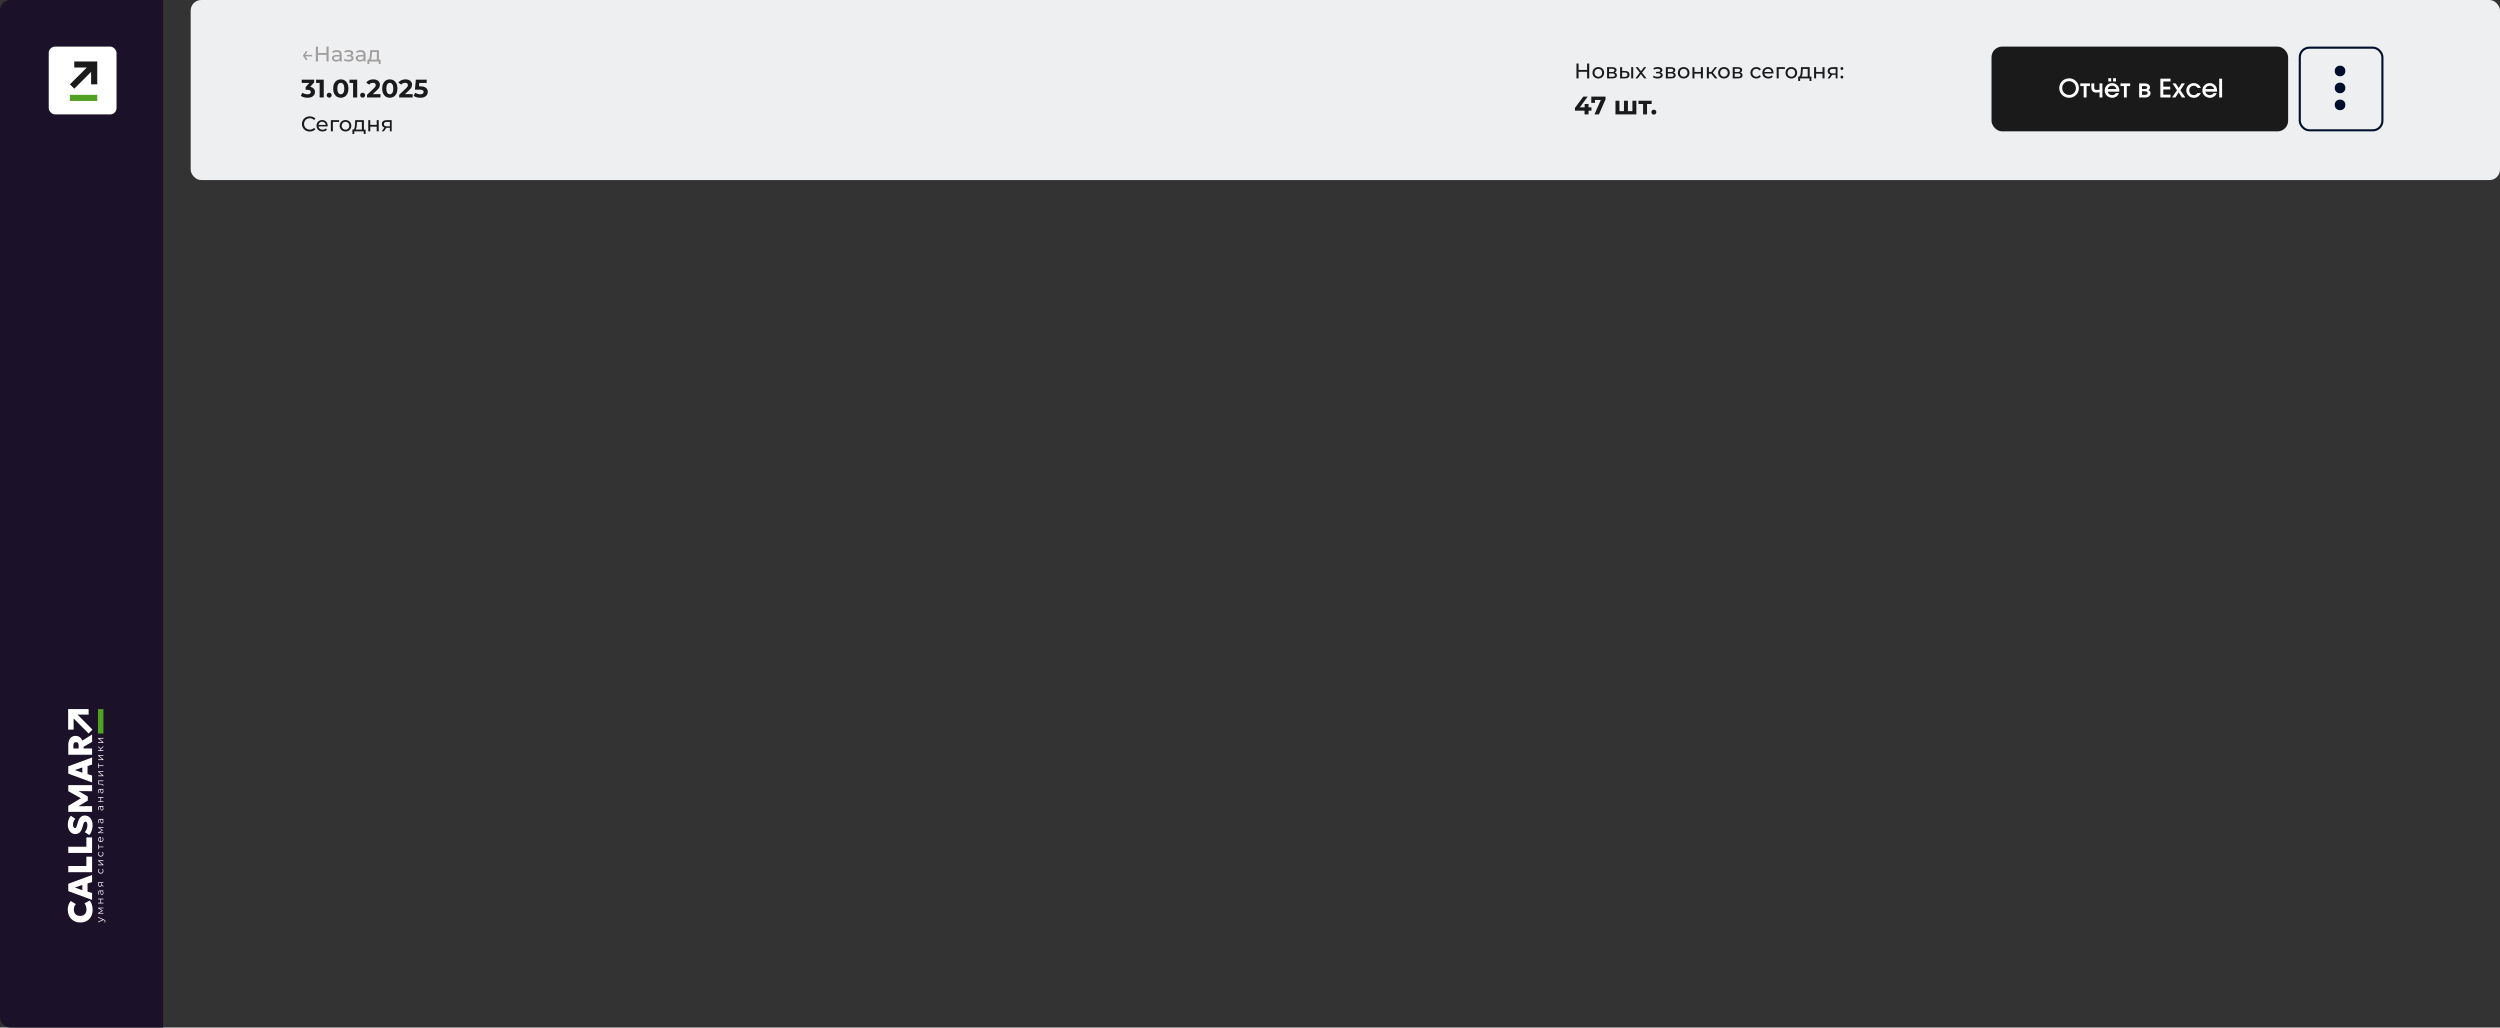 <?xml version="1.0" encoding="UTF-8"?> <svg xmlns="http://www.w3.org/2000/svg" width="1180" height="485" viewBox="0 0 1180 485" fill="none"><rect x="0" y="0" width="1180" height="485" fill="#333333" stroke="none"/><g clip-path="url(#clip0_7205_1970)"><rect x="90" width="1090" height="85" rx="5" fill="#EDEFF1"></rect><path d="M145.192 46.144C144.608 46.144 144.028 46.068 143.452 45.916C142.876 45.756 142.388 45.532 141.988 45.244L142.744 43.756C143.064 43.988 143.436 44.172 143.86 44.308C144.284 44.444 144.712 44.512 145.144 44.512C145.632 44.512 146.016 44.416 146.296 44.224C146.576 44.032 146.716 43.768 146.716 43.432C146.716 43.112 146.592 42.86 146.344 42.676C146.096 42.492 145.696 42.4 145.144 42.4H144.256V41.116L146.596 38.464L146.812 39.16H142.408V37.6H148.288V38.86L145.96 41.512L144.976 40.948H145.54C146.572 40.948 147.352 41.18 147.88 41.644C148.408 42.108 148.672 42.704 148.672 43.432C148.672 43.904 148.548 44.348 148.3 44.764C148.052 45.172 147.672 45.504 147.16 45.76C146.648 46.016 145.992 46.144 145.192 46.144ZM150.866 46V38.32L151.706 39.16H149.186V37.6H152.81V46H150.866ZM155.373 46.096C155.053 46.096 154.777 45.988 154.545 45.772C154.321 45.548 154.209 45.264 154.209 44.92C154.209 44.576 154.321 44.3 154.545 44.092C154.777 43.876 155.053 43.768 155.373 43.768C155.701 43.768 155.977 43.876 156.201 44.092C156.425 44.3 156.537 44.576 156.537 44.92C156.537 45.264 156.425 45.548 156.201 45.772C155.977 45.988 155.701 46.096 155.373 46.096ZM160.857 46.144C160.169 46.144 159.553 45.976 159.009 45.64C158.465 45.296 158.037 44.8 157.725 44.152C157.413 43.504 157.257 42.72 157.257 41.8C157.257 40.88 157.413 40.096 157.725 39.448C158.037 38.8 158.465 38.308 159.009 37.972C159.553 37.628 160.169 37.456 160.857 37.456C161.553 37.456 162.169 37.628 162.705 37.972C163.249 38.308 163.677 38.8 163.989 39.448C164.301 40.096 164.457 40.88 164.457 41.8C164.457 42.72 164.301 43.504 163.989 44.152C163.677 44.8 163.249 45.296 162.705 45.64C162.169 45.976 161.553 46.144 160.857 46.144ZM160.857 44.5C161.185 44.5 161.469 44.408 161.709 44.224C161.957 44.04 162.149 43.748 162.285 43.348C162.429 42.948 162.501 42.432 162.501 41.8C162.501 41.168 162.429 40.652 162.285 40.252C162.149 39.852 161.957 39.56 161.709 39.376C161.469 39.192 161.185 39.1 160.857 39.1C160.537 39.1 160.253 39.192 160.005 39.376C159.765 39.56 159.573 39.852 159.429 40.252C159.293 40.652 159.225 41.168 159.225 41.8C159.225 42.432 159.293 42.948 159.429 43.348C159.573 43.748 159.765 44.04 160.005 44.224C160.253 44.408 160.537 44.5 160.857 44.5ZM166.651 46V38.32L167.491 39.16H164.971V37.6H168.595V46H166.651ZM171.158 46.096C170.838 46.096 170.562 45.988 170.33 45.772C170.106 45.548 169.994 45.264 169.994 44.92C169.994 44.576 170.106 44.3 170.33 44.092C170.562 43.876 170.838 43.768 171.158 43.768C171.486 43.768 171.762 43.876 171.986 44.092C172.21 44.3 172.322 44.576 172.322 44.92C172.322 45.264 172.21 45.548 171.986 45.772C171.762 45.988 171.486 46.096 171.158 46.096ZM173.24 46V44.74L176.48 41.68C176.736 41.448 176.924 41.24 177.044 41.056C177.164 40.872 177.244 40.704 177.284 40.552C177.332 40.4 177.356 40.26 177.356 40.132C177.356 39.796 177.24 39.54 177.008 39.364C176.784 39.18 176.452 39.088 176.012 39.088C175.66 39.088 175.332 39.156 175.028 39.292C174.732 39.428 174.48 39.64 174.272 39.928L172.856 39.016C173.176 38.536 173.624 38.156 174.2 37.876C174.776 37.596 175.44 37.456 176.192 37.456C176.816 37.456 177.36 37.56 177.824 37.768C178.296 37.968 178.66 38.252 178.916 38.62C179.18 38.988 179.312 39.428 179.312 39.94C179.312 40.212 179.276 40.484 179.204 40.756C179.14 41.02 179.004 41.3 178.796 41.596C178.596 41.892 178.3 42.224 177.908 42.592L175.22 45.124L174.848 44.416H179.588V46H173.24ZM183.99 46.144C183.302 46.144 182.686 45.976 182.142 45.64C181.598 45.296 181.17 44.8 180.858 44.152C180.546 43.504 180.39 42.72 180.39 41.8C180.39 40.88 180.546 40.096 180.858 39.448C181.17 38.8 181.598 38.308 182.142 37.972C182.686 37.628 183.302 37.456 183.99 37.456C184.686 37.456 185.302 37.628 185.838 37.972C186.382 38.308 186.81 38.8 187.122 39.448C187.434 40.096 187.59 40.88 187.59 41.8C187.59 42.72 187.434 43.504 187.122 44.152C186.81 44.8 186.382 45.296 185.838 45.64C185.302 45.976 184.686 46.144 183.99 46.144ZM183.99 44.5C184.318 44.5 184.602 44.408 184.842 44.224C185.09 44.04 185.282 43.748 185.418 43.348C185.562 42.948 185.634 42.432 185.634 41.8C185.634 41.168 185.562 40.652 185.418 40.252C185.282 39.852 185.09 39.56 184.842 39.376C184.602 39.192 184.318 39.1 183.99 39.1C183.67 39.1 183.386 39.192 183.138 39.376C182.898 39.56 182.706 39.852 182.562 40.252C182.426 40.652 182.358 41.168 182.358 41.8C182.358 42.432 182.426 42.948 182.562 43.348C182.706 43.748 182.898 44.04 183.138 44.224C183.386 44.408 183.67 44.5 183.99 44.5ZM188.416 46V44.74L191.656 41.68C191.912 41.448 192.1 41.24 192.22 41.056C192.34 40.872 192.42 40.704 192.46 40.552C192.508 40.4 192.532 40.26 192.532 40.132C192.532 39.796 192.416 39.54 192.184 39.364C191.96 39.18 191.628 39.088 191.188 39.088C190.836 39.088 190.508 39.156 190.204 39.292C189.908 39.428 189.656 39.64 189.448 39.928L188.032 39.016C188.352 38.536 188.8 38.156 189.376 37.876C189.952 37.596 190.616 37.456 191.368 37.456C191.992 37.456 192.536 37.56 193 37.768C193.472 37.968 193.836 38.252 194.092 38.62C194.356 38.988 194.488 39.428 194.488 39.94C194.488 40.212 194.452 40.484 194.38 40.756C194.316 41.02 194.18 41.3 193.972 41.596C193.772 41.892 193.476 42.224 193.084 42.592L190.396 45.124L190.024 44.416H194.764V46H188.416ZM198.422 46.144C197.838 46.144 197.258 46.068 196.682 45.916C196.114 45.756 195.626 45.532 195.218 45.244L195.986 43.756C196.306 43.988 196.674 44.172 197.09 44.308C197.514 44.444 197.942 44.512 198.374 44.512C198.862 44.512 199.246 44.416 199.526 44.224C199.806 44.032 199.946 43.764 199.946 43.42C199.946 43.204 199.89 43.012 199.778 42.844C199.666 42.676 199.466 42.548 199.178 42.46C198.898 42.372 198.502 42.328 197.99 42.328H195.842L196.274 37.6H201.398V39.16H196.97L197.978 38.272L197.678 41.644L196.67 40.756H198.446C199.278 40.756 199.946 40.872 200.45 41.104C200.962 41.328 201.334 41.636 201.566 42.028C201.798 42.42 201.914 42.864 201.914 43.36C201.914 43.856 201.79 44.316 201.542 44.74C201.294 45.156 200.91 45.496 200.39 45.76C199.878 46.016 199.222 46.144 198.422 46.144Z" fill="#1A1A1A"></path><path d="M144.35 28.32L142.96 26.27L144.35 24.2H145.22L143.91 26.27L145.22 28.32H144.35ZM143.71 26.63V25.9H147.33V26.63H143.71ZM154.106 22H155.106V29H154.106V22ZM150.086 29H149.086V22H150.086V29ZM154.196 25.88H149.986V25.01H154.196V25.88ZM160.379 29V27.88L160.329 27.67V25.76C160.329 25.353 160.209 25.04 159.969 24.82C159.736 24.593 159.383 24.48 158.909 24.48C158.596 24.48 158.289 24.533 157.989 24.64C157.689 24.74 157.436 24.877 157.229 25.05L156.829 24.33C157.103 24.11 157.429 23.943 157.809 23.83C158.196 23.71 158.599 23.65 159.019 23.65C159.746 23.65 160.306 23.827 160.699 24.18C161.093 24.533 161.289 25.073 161.289 25.8V29H160.379ZM158.639 29.06C158.246 29.06 157.899 28.993 157.599 28.86C157.306 28.727 157.079 28.543 156.919 28.31C156.759 28.07 156.679 27.8 156.679 27.5C156.679 27.213 156.746 26.953 156.879 26.72C157.019 26.487 157.243 26.3 157.549 26.16C157.863 26.02 158.283 25.95 158.809 25.95H160.489V26.64H158.849C158.369 26.64 158.046 26.72 157.879 26.88C157.713 27.04 157.629 27.233 157.629 27.46C157.629 27.72 157.733 27.93 157.939 28.09C158.146 28.243 158.433 28.32 158.799 28.32C159.159 28.32 159.473 28.24 159.739 28.08C160.013 27.92 160.209 27.687 160.329 27.38L160.519 28.04C160.393 28.353 160.169 28.603 159.849 28.79C159.529 28.97 159.126 29.06 158.639 29.06ZM164.48 29.07C164.08 29.07 163.687 29.02 163.3 28.92C162.92 28.813 162.58 28.663 162.28 28.47L162.57 27.74C162.823 27.9 163.113 28.027 163.44 28.12C163.767 28.207 164.097 28.25 164.43 28.25C164.737 28.25 165 28.213 165.22 28.14C165.447 28.067 165.62 27.967 165.74 27.84C165.86 27.707 165.92 27.553 165.92 27.38C165.92 27.133 165.81 26.943 165.59 26.81C165.37 26.677 165.063 26.61 164.67 26.61H163.71V25.92H164.61C164.843 25.92 165.047 25.893 165.22 25.84C165.393 25.787 165.527 25.707 165.62 25.6C165.72 25.487 165.77 25.357 165.77 25.21C165.77 25.05 165.713 24.913 165.6 24.8C165.487 24.687 165.327 24.6 165.12 24.54C164.92 24.48 164.683 24.45 164.41 24.45C164.143 24.457 163.87 24.493 163.59 24.56C163.317 24.627 163.037 24.73 162.75 24.87L162.49 24.12C162.81 23.967 163.123 23.85 163.43 23.77C163.743 23.683 164.053 23.637 164.36 23.63C164.82 23.617 165.23 23.67 165.59 23.79C165.95 23.903 166.233 24.07 166.44 24.29C166.653 24.51 166.76 24.77 166.76 25.07C166.76 25.323 166.68 25.55 166.52 25.75C166.36 25.943 166.147 26.097 165.88 26.21C165.613 26.323 165.307 26.38 164.96 26.38L165 26.15C165.593 26.15 166.06 26.267 166.4 26.5C166.74 26.733 166.91 27.05 166.91 27.45C166.91 27.77 166.803 28.053 166.59 28.3C166.377 28.54 166.087 28.73 165.72 28.87C165.36 29.003 164.947 29.07 164.48 29.07ZM171.619 29V27.88L171.569 27.67V25.76C171.569 25.353 171.449 25.04 171.209 24.82C170.976 24.593 170.623 24.48 170.149 24.48C169.836 24.48 169.529 24.533 169.229 24.64C168.929 24.74 168.676 24.877 168.469 25.05L168.069 24.33C168.343 24.11 168.669 23.943 169.049 23.83C169.436 23.71 169.839 23.65 170.259 23.65C170.986 23.65 171.546 23.827 171.939 24.18C172.333 24.533 172.529 25.073 172.529 25.8V29H171.619ZM169.879 29.06C169.486 29.06 169.139 28.993 168.839 28.86C168.546 28.727 168.319 28.543 168.159 28.31C167.999 28.07 167.919 27.8 167.919 27.5C167.919 27.213 167.986 26.953 168.119 26.72C168.259 26.487 168.483 26.3 168.789 26.16C169.103 26.02 169.523 25.95 170.049 25.95H171.729V26.64H170.089C169.609 26.64 169.286 26.72 169.119 26.88C168.953 27.04 168.869 27.233 168.869 27.46C168.869 27.72 168.973 27.93 169.179 28.09C169.386 28.243 169.673 28.32 170.039 28.32C170.399 28.32 170.713 28.24 170.979 28.08C171.253 27.92 171.449 27.687 171.569 27.38L171.759 28.04C171.633 28.353 171.409 28.603 171.089 28.79C170.769 28.97 170.366 29.06 169.879 29.06ZM177.878 28.55V24.54H175.578L175.528 25.56C175.515 25.893 175.491 26.217 175.458 26.53C175.431 26.837 175.385 27.12 175.318 27.38C175.258 27.64 175.168 27.853 175.048 28.02C174.928 28.187 174.768 28.29 174.568 28.33L173.618 28.16C173.825 28.167 173.991 28.1 174.118 27.96C174.245 27.813 174.341 27.613 174.408 27.36C174.481 27.107 174.535 26.82 174.568 26.5C174.601 26.173 174.628 25.837 174.648 25.49L174.728 23.7H178.838V28.55H177.878ZM173.408 30.23V28.16H179.648V30.23H178.748V29H174.318V30.23H173.408Z" fill="#A29D9D"></path><path d="M146.22 62.08C145.687 62.08 145.193 61.993 144.74 61.82C144.293 61.64 143.903 61.39 143.57 61.07C143.243 60.743 142.987 60.363 142.8 59.93C142.613 59.497 142.52 59.02 142.52 58.5C142.52 57.98 142.613 57.503 142.8 57.07C142.987 56.637 143.247 56.26 143.58 55.94C143.913 55.613 144.303 55.363 144.75 55.19C145.203 55.01 145.697 54.92 146.23 54.92C146.77 54.92 147.267 55.013 147.72 55.2C148.18 55.38 148.57 55.65 148.89 56.01L148.24 56.64C147.973 56.36 147.673 56.153 147.34 56.02C147.007 55.88 146.65 55.81 146.27 55.81C145.877 55.81 145.51 55.877 145.17 56.01C144.837 56.143 144.547 56.33 144.3 56.57C144.053 56.81 143.86 57.097 143.72 57.43C143.587 57.757 143.52 58.113 143.52 58.5C143.52 58.887 143.587 59.247 143.72 59.58C143.86 59.907 144.053 60.19 144.3 60.43C144.547 60.67 144.837 60.857 145.17 60.99C145.51 61.123 145.877 61.19 146.27 61.19C146.65 61.19 147.007 61.123 147.34 60.99C147.673 60.85 147.973 60.637 148.24 60.35L148.89 60.98C148.57 61.34 148.18 61.613 147.72 61.8C147.267 61.987 146.767 62.08 146.22 62.08ZM152.243 62.06C151.676 62.06 151.176 61.943 150.743 61.71C150.316 61.477 149.983 61.157 149.743 60.75C149.51 60.343 149.393 59.877 149.393 59.35C149.393 58.823 149.506 58.357 149.733 57.95C149.966 57.543 150.283 57.227 150.683 57C151.09 56.767 151.546 56.65 152.053 56.65C152.566 56.65 153.02 56.763 153.413 56.99C153.806 57.217 154.113 57.537 154.333 57.95C154.56 58.357 154.673 58.833 154.673 59.38C154.673 59.42 154.67 59.467 154.663 59.52C154.663 59.573 154.66 59.623 154.653 59.67H150.143V58.98H154.153L153.763 59.22C153.77 58.88 153.7 58.577 153.553 58.31C153.406 58.043 153.203 57.837 152.943 57.69C152.69 57.537 152.393 57.46 152.053 57.46C151.72 57.46 151.423 57.537 151.163 57.69C150.903 57.837 150.7 58.047 150.553 58.32C150.406 58.587 150.333 58.893 150.333 59.24V59.4C150.333 59.753 150.413 60.07 150.573 60.35C150.74 60.623 150.97 60.837 151.263 60.99C151.556 61.143 151.893 61.22 152.273 61.22C152.586 61.22 152.87 61.167 153.123 61.06C153.383 60.953 153.61 60.793 153.803 60.58L154.333 61.2C154.093 61.48 153.793 61.693 153.433 61.84C153.08 61.987 152.683 62.06 152.243 62.06ZM156.162 62V56.7H160.062V57.54H156.892L157.122 57.32V62H156.162ZM163.081 62.06C162.548 62.06 162.074 61.943 161.661 61.71C161.248 61.477 160.921 61.157 160.681 60.75C160.441 60.337 160.321 59.87 160.321 59.35C160.321 58.823 160.441 58.357 160.681 57.95C160.921 57.543 161.248 57.227 161.661 57C162.074 56.767 162.548 56.65 163.081 56.65C163.608 56.65 164.078 56.767 164.491 57C164.911 57.227 165.238 57.543 165.471 57.95C165.711 58.35 165.831 58.817 165.831 59.35C165.831 59.877 165.711 60.343 165.471 60.75C165.238 61.157 164.911 61.477 164.491 61.71C164.078 61.943 163.608 62.06 163.081 62.06ZM163.081 61.22C163.421 61.22 163.724 61.143 163.991 60.99C164.264 60.837 164.478 60.62 164.631 60.34C164.784 60.053 164.861 59.723 164.861 59.35C164.861 58.97 164.784 58.643 164.631 58.37C164.478 58.09 164.264 57.873 163.991 57.72C163.724 57.567 163.421 57.49 163.081 57.49C162.741 57.49 162.438 57.567 162.171 57.72C161.904 57.873 161.691 58.09 161.531 58.37C161.371 58.643 161.291 58.97 161.291 59.35C161.291 59.723 161.371 60.053 161.531 60.34C161.691 60.62 161.904 60.837 162.171 60.99C162.438 61.143 162.741 61.22 163.081 61.22ZM170.798 61.55V57.54H168.498L168.448 58.56C168.435 58.893 168.411 59.217 168.378 59.53C168.351 59.837 168.305 60.12 168.238 60.38C168.178 60.64 168.088 60.853 167.968 61.02C167.848 61.187 167.688 61.29 167.488 61.33L166.538 61.16C166.745 61.167 166.911 61.1 167.038 60.96C167.165 60.813 167.261 60.613 167.328 60.36C167.401 60.107 167.455 59.82 167.488 59.5C167.521 59.173 167.548 58.837 167.568 58.49L167.648 56.7H171.758V61.55H170.798ZM166.328 63.23V61.16H172.568V63.23H171.668V62H167.238V63.23H166.328ZM173.819 62V56.7H174.779V58.95H177.799V56.7H178.759V62H177.799V59.78H174.779V62H173.819ZM184.015 62V60.14L184.165 60.32H182.475C181.769 60.32 181.215 60.17 180.815 59.87C180.422 59.57 180.225 59.133 180.225 58.56C180.225 57.947 180.435 57.483 180.855 57.17C181.282 56.857 181.849 56.7 182.555 56.7H184.875V62H184.015ZM180.175 62L181.615 59.97H182.605L181.205 62H180.175ZM184.015 59.84V57.27L184.165 57.54H182.585C182.145 57.54 181.805 57.623 181.565 57.79C181.325 57.95 181.205 58.217 181.205 58.59C181.205 59.283 181.652 59.63 182.545 59.63H184.165L184.015 59.84Z" fill="#1A1A1A"></path><path d="M743.372 52.236V50.928L747.332 45.6H749.372L745.496 50.928L744.548 50.652H751.16V52.236H743.372ZM747.896 54V52.236L747.956 50.652V49.08H749.792V54H747.896ZM752.582 54L755.966 46.344L756.47 47.184H751.946L752.81 46.272V48.552H751.082V45.6H757.814V46.86L754.694 54H752.582ZM766.913 52.464L766.505 52.896V47.544H768.377V52.896L767.945 52.464H770.921L770.501 52.896V47.544H772.361V54H762.509V47.544H764.369V52.896L763.949 52.464H766.913ZM775.538 54V48.648L775.958 49.08H773.354V47.544H779.582V49.08H776.978L777.398 48.648V54H775.538ZM780.619 54.096C780.299 54.096 780.023 53.988 779.791 53.772C779.567 53.548 779.455 53.264 779.455 52.92C779.455 52.576 779.567 52.3 779.791 52.092C780.023 51.876 780.299 51.768 780.619 51.768C780.947 51.768 781.223 51.876 781.447 52.092C781.671 52.3 781.783 52.576 781.783 52.92C781.783 53.264 781.671 53.548 781.447 53.772C781.223 53.988 780.947 54.096 780.619 54.096Z" fill="#1A1A1A"></path><path d="M749.11 30H750.11V37H749.11V30ZM745.09 37H744.09V30H745.09V37ZM749.2 33.88H744.99V33.01H749.2V33.88ZM754.403 37.06C753.87 37.06 753.396 36.943 752.983 36.71C752.57 36.477 752.243 36.157 752.003 35.75C751.763 35.337 751.643 34.87 751.643 34.35C751.643 33.823 751.763 33.357 752.003 32.95C752.243 32.543 752.57 32.227 752.983 32C753.396 31.767 753.87 31.65 754.403 31.65C754.93 31.65 755.4 31.767 755.813 32C756.233 32.227 756.56 32.543 756.793 32.95C757.033 33.35 757.153 33.817 757.153 34.35C757.153 34.877 757.033 35.343 756.793 35.75C756.56 36.157 756.233 36.477 755.813 36.71C755.4 36.943 754.93 37.06 754.403 37.06ZM754.403 36.22C754.743 36.22 755.046 36.143 755.313 35.99C755.586 35.837 755.8 35.62 755.953 35.34C756.106 35.053 756.183 34.723 756.183 34.35C756.183 33.97 756.106 33.643 755.953 33.37C755.8 33.09 755.586 32.873 755.313 32.72C755.046 32.567 754.743 32.49 754.403 32.49C754.063 32.49 753.76 32.567 753.493 32.72C753.226 32.873 753.013 33.09 752.853 33.37C752.693 33.643 752.613 33.97 752.613 34.35C752.613 34.723 752.693 35.053 752.853 35.34C753.013 35.62 753.226 35.837 753.493 35.99C753.76 36.143 754.063 36.22 754.403 36.22ZM758.539 37V31.7H760.999C761.619 31.7 762.106 31.82 762.459 32.06C762.819 32.293 762.999 32.627 762.999 33.06C762.999 33.493 762.829 33.83 762.489 34.07C762.156 34.303 761.713 34.42 761.159 34.42L761.309 34.16C761.943 34.16 762.413 34.277 762.719 34.51C763.026 34.743 763.179 35.087 763.179 35.54C763.179 36 763.006 36.36 762.659 36.62C762.319 36.873 761.796 37 761.089 37H758.539ZM759.479 36.26H761.019C761.419 36.26 761.719 36.2 761.919 36.08C762.119 35.953 762.219 35.753 762.219 35.48C762.219 35.2 762.126 34.997 761.939 34.87C761.759 34.737 761.473 34.67 761.079 34.67H759.479V36.26ZM759.479 33.98H760.919C761.286 33.98 761.563 33.913 761.749 33.78C761.943 33.64 762.039 33.447 762.039 33.2C762.039 32.947 761.943 32.757 761.749 32.63C761.563 32.503 761.286 32.44 760.919 32.44H759.479V33.98ZM769.922 37V31.7H770.882V37H769.922ZM767.072 33.5C767.745 33.507 768.255 33.66 768.602 33.96C768.955 34.26 769.132 34.683 769.132 35.23C769.132 35.803 768.939 36.247 768.552 36.56C768.172 36.867 767.625 37.017 766.912 37.01L764.682 37V31.7H765.642V33.49L767.072 33.5ZM766.842 36.28C767.269 36.287 767.595 36.2 767.822 36.02C768.049 35.84 768.162 35.573 768.162 35.22C768.162 34.873 768.049 34.62 767.822 34.46C767.602 34.3 767.275 34.217 766.842 34.21L765.642 34.19V36.27L766.842 36.28ZM771.908 37L774.188 34.04L774.178 34.53L772.008 31.7H773.078L774.738 33.88H774.328L775.988 31.7H777.038L774.838 34.55L774.848 34.04L777.148 37H776.058L774.308 34.68L774.698 34.74L772.978 37H771.908ZM782.394 37.07C781.994 37.07 781.601 37.02 781.214 36.92C780.834 36.813 780.494 36.663 780.194 36.47L780.484 35.74C780.737 35.9 781.027 36.027 781.354 36.12C781.681 36.207 782.011 36.25 782.344 36.25C782.651 36.25 782.914 36.213 783.134 36.14C783.361 36.067 783.534 35.967 783.654 35.84C783.774 35.707 783.834 35.553 783.834 35.38C783.834 35.133 783.724 34.943 783.504 34.81C783.284 34.677 782.977 34.61 782.584 34.61H781.624V33.92H782.524C782.757 33.92 782.961 33.893 783.134 33.84C783.307 33.787 783.441 33.707 783.534 33.6C783.634 33.487 783.684 33.357 783.684 33.21C783.684 33.05 783.627 32.913 783.514 32.8C783.401 32.687 783.241 32.6 783.034 32.54C782.834 32.48 782.597 32.45 782.324 32.45C782.057 32.457 781.784 32.493 781.504 32.56C781.231 32.627 780.951 32.73 780.664 32.87L780.404 32.12C780.724 31.967 781.037 31.85 781.344 31.77C781.657 31.683 781.967 31.637 782.274 31.63C782.734 31.617 783.144 31.67 783.504 31.79C783.864 31.903 784.147 32.07 784.354 32.29C784.567 32.51 784.674 32.77 784.674 33.07C784.674 33.323 784.594 33.55 784.434 33.75C784.274 33.943 784.061 34.097 783.794 34.21C783.527 34.323 783.221 34.38 782.874 34.38L782.914 34.15C783.507 34.15 783.974 34.267 784.314 34.5C784.654 34.733 784.824 35.05 784.824 35.45C784.824 35.77 784.717 36.053 784.504 36.3C784.291 36.54 784.001 36.73 783.634 36.87C783.274 37.003 782.861 37.07 782.394 37.07ZM786.284 37V31.7H788.744C789.364 31.7 789.85 31.82 790.204 32.06C790.564 32.293 790.744 32.627 790.744 33.06C790.744 33.493 790.574 33.83 790.234 34.07C789.9 34.303 789.457 34.42 788.904 34.42L789.054 34.16C789.687 34.16 790.157 34.277 790.464 34.51C790.77 34.743 790.924 35.087 790.924 35.54C790.924 36 790.75 36.36 790.404 36.62C790.064 36.873 789.54 37 788.834 37H786.284ZM787.224 36.26H788.764C789.164 36.26 789.464 36.2 789.664 36.08C789.864 35.953 789.964 35.753 789.964 35.48C789.964 35.2 789.87 34.997 789.684 34.87C789.504 34.737 789.217 34.67 788.824 34.67H787.224V36.26ZM787.224 33.98H788.664C789.03 33.98 789.307 33.913 789.494 33.78C789.687 33.64 789.784 33.447 789.784 33.2C789.784 32.947 789.687 32.757 789.494 32.63C789.307 32.503 789.03 32.44 788.664 32.44H787.224V33.98ZM794.696 37.06C794.163 37.06 793.689 36.943 793.276 36.71C792.863 36.477 792.536 36.157 792.296 35.75C792.056 35.337 791.936 34.87 791.936 34.35C791.936 33.823 792.056 33.357 792.296 32.95C792.536 32.543 792.863 32.227 793.276 32C793.689 31.767 794.163 31.65 794.696 31.65C795.223 31.65 795.693 31.767 796.106 32C796.526 32.227 796.853 32.543 797.086 32.95C797.326 33.35 797.446 33.817 797.446 34.35C797.446 34.877 797.326 35.343 797.086 35.75C796.853 36.157 796.526 36.477 796.106 36.71C795.693 36.943 795.223 37.06 794.696 37.06ZM794.696 36.22C795.036 36.22 795.339 36.143 795.606 35.99C795.879 35.837 796.093 35.62 796.246 35.34C796.399 35.053 796.476 34.723 796.476 34.35C796.476 33.97 796.399 33.643 796.246 33.37C796.093 33.09 795.879 32.873 795.606 32.72C795.339 32.567 795.036 32.49 794.696 32.49C794.356 32.49 794.053 32.567 793.786 32.72C793.519 32.873 793.306 33.09 793.146 33.37C792.986 33.643 792.906 33.97 792.906 34.35C792.906 34.723 792.986 35.053 793.146 35.34C793.306 35.62 793.519 35.837 793.786 35.99C794.053 36.143 794.356 36.22 794.696 36.22ZM798.832 37V31.7H799.792V33.95H802.812V31.7H803.772V37H802.812V34.78H799.792V37H798.832ZM809.479 37L807.429 34.42L808.219 33.94L810.609 37H809.479ZM805.639 37V31.7H806.599V37H805.639ZM806.309 34.76V33.94H808.059V34.76H806.309ZM808.299 34.46L807.409 34.34L809.439 31.7H810.469L808.299 34.46ZM813.71 37.06C813.176 37.06 812.703 36.943 812.29 36.71C811.876 36.477 811.55 36.157 811.31 35.75C811.07 35.337 810.95 34.87 810.95 34.35C810.95 33.823 811.07 33.357 811.31 32.95C811.55 32.543 811.876 32.227 812.29 32C812.703 31.767 813.176 31.65 813.71 31.65C814.236 31.65 814.706 31.767 815.12 32C815.54 32.227 815.866 32.543 816.1 32.95C816.34 33.35 816.46 33.817 816.46 34.35C816.46 34.877 816.34 35.343 816.1 35.75C815.866 36.157 815.54 36.477 815.12 36.71C814.706 36.943 814.236 37.06 813.71 37.06ZM813.71 36.22C814.05 36.22 814.353 36.143 814.62 35.99C814.893 35.837 815.106 35.62 815.26 35.34C815.413 35.053 815.49 34.723 815.49 34.35C815.49 33.97 815.413 33.643 815.26 33.37C815.106 33.09 814.893 32.873 814.62 32.72C814.353 32.567 814.05 32.49 813.71 32.49C813.37 32.49 813.066 32.567 812.8 32.72C812.533 32.873 812.32 33.09 812.16 33.37C812 33.643 811.92 33.97 811.92 34.35C811.92 34.723 812 35.053 812.16 35.34C812.32 35.62 812.533 35.837 812.8 35.99C813.066 36.143 813.37 36.22 813.71 36.22ZM817.846 37V31.7H820.306C820.926 31.7 821.413 31.82 821.766 32.06C822.126 32.293 822.306 32.627 822.306 33.06C822.306 33.493 822.136 33.83 821.796 34.07C821.463 34.303 821.019 34.42 820.466 34.42L820.616 34.16C821.249 34.16 821.719 34.277 822.026 34.51C822.333 34.743 822.486 35.087 822.486 35.54C822.486 36 822.313 36.36 821.966 36.62C821.626 36.873 821.103 37 820.396 37H817.846ZM818.786 36.26H820.326C820.726 36.26 821.026 36.2 821.226 36.08C821.426 35.953 821.526 35.753 821.526 35.48C821.526 35.2 821.433 34.997 821.246 34.87C821.066 34.737 820.779 34.67 820.386 34.67H818.786V36.26ZM818.786 33.98H820.226C820.593 33.98 820.869 33.913 821.056 33.78C821.249 33.64 821.346 33.447 821.346 33.2C821.346 32.947 821.249 32.757 821.056 32.63C820.869 32.503 820.593 32.44 820.226 32.44H818.786V33.98ZM828.984 37.06C828.444 37.06 827.961 36.943 827.534 36.71C827.114 36.477 826.784 36.157 826.544 35.75C826.304 35.343 826.184 34.877 826.184 34.35C826.184 33.823 826.304 33.357 826.544 32.95C826.784 32.543 827.114 32.227 827.534 32C827.961 31.767 828.444 31.65 828.984 31.65C829.464 31.65 829.891 31.747 830.264 31.94C830.644 32.127 830.937 32.407 831.144 32.78L830.414 33.25C830.241 32.99 830.027 32.8 829.774 32.68C829.527 32.553 829.261 32.49 828.974 32.49C828.627 32.49 828.317 32.567 828.044 32.72C827.771 32.873 827.554 33.09 827.394 33.37C827.234 33.643 827.154 33.97 827.154 34.35C827.154 34.73 827.234 35.06 827.394 35.34C827.554 35.62 827.771 35.837 828.044 35.99C828.317 36.143 828.627 36.22 828.974 36.22C829.261 36.22 829.527 36.16 829.774 36.04C830.027 35.913 830.241 35.72 830.414 35.46L831.144 35.92C830.937 36.287 830.644 36.57 830.264 36.77C829.891 36.963 829.464 37.06 828.984 37.06ZM834.669 37.06C834.102 37.06 833.602 36.943 833.169 36.71C832.742 36.477 832.409 36.157 832.169 35.75C831.936 35.343 831.819 34.877 831.819 34.35C831.819 33.823 831.932 33.357 832.159 32.95C832.392 32.543 832.709 32.227 833.109 32C833.516 31.767 833.972 31.65 834.479 31.65C834.992 31.65 835.446 31.763 835.839 31.99C836.232 32.217 836.539 32.537 836.759 32.95C836.986 33.357 837.099 33.833 837.099 34.38C837.099 34.42 837.096 34.467 837.089 34.52C837.089 34.573 837.086 34.623 837.079 34.67H832.569V33.98H836.579L836.189 34.22C836.196 33.88 836.126 33.577 835.979 33.31C835.832 33.043 835.629 32.837 835.369 32.69C835.116 32.537 834.819 32.46 834.479 32.46C834.146 32.46 833.849 32.537 833.589 32.69C833.329 32.837 833.126 33.047 832.979 33.32C832.832 33.587 832.759 33.893 832.759 34.24V34.4C832.759 34.753 832.839 35.07 832.999 35.35C833.166 35.623 833.396 35.837 833.689 35.99C833.982 36.143 834.319 36.22 834.699 36.22C835.012 36.22 835.296 36.167 835.549 36.06C835.809 35.953 836.036 35.793 836.229 35.58L836.759 36.2C836.519 36.48 836.219 36.693 835.859 36.84C835.506 36.987 835.109 37.06 834.669 37.06ZM838.588 37V31.7H842.488V32.54H839.318L839.548 32.32V37H838.588ZM845.507 37.06C844.973 37.06 844.5 36.943 844.087 36.71C843.673 36.477 843.347 36.157 843.107 35.75C842.867 35.337 842.747 34.87 842.747 34.35C842.747 33.823 842.867 33.357 843.107 32.95C843.347 32.543 843.673 32.227 844.087 32C844.5 31.767 844.973 31.65 845.507 31.65C846.033 31.65 846.503 31.767 846.917 32C847.337 32.227 847.663 32.543 847.897 32.95C848.137 33.35 848.257 33.817 848.257 34.35C848.257 34.877 848.137 35.343 847.897 35.75C847.663 36.157 847.337 36.477 846.917 36.71C846.503 36.943 846.033 37.06 845.507 37.06ZM845.507 36.22C845.847 36.22 846.15 36.143 846.417 35.99C846.69 35.837 846.903 35.62 847.057 35.34C847.21 35.053 847.287 34.723 847.287 34.35C847.287 33.97 847.21 33.643 847.057 33.37C846.903 33.09 846.69 32.873 846.417 32.72C846.15 32.567 845.847 32.49 845.507 32.49C845.167 32.49 844.863 32.567 844.597 32.72C844.33 32.873 844.117 33.09 843.957 33.37C843.797 33.643 843.717 33.97 843.717 34.35C843.717 34.723 843.797 35.053 843.957 35.34C844.117 35.62 844.33 35.837 844.597 35.99C844.863 36.143 845.167 36.22 845.507 36.22ZM853.224 36.55V32.54H850.924L850.874 33.56C850.86 33.893 850.837 34.217 850.804 34.53C850.777 34.837 850.73 35.12 850.664 35.38C850.604 35.64 850.514 35.853 850.394 36.02C850.274 36.187 850.114 36.29 849.914 36.33L848.964 36.16C849.17 36.167 849.337 36.1 849.464 35.96C849.59 35.813 849.687 35.613 849.754 35.36C849.827 35.107 849.88 34.82 849.914 34.5C849.947 34.173 849.974 33.837 849.994 33.49L850.074 31.7H854.184V36.55H853.224ZM848.754 38.23V36.16H854.994V38.23H854.094V37H849.664V38.23H848.754ZM856.244 37V31.7H857.204V33.95H860.224V31.7H861.184V37H860.224V34.78H857.204V37H856.244ZM866.441 37V35.14L866.591 35.32H864.901C864.194 35.32 863.641 35.17 863.241 34.87C862.848 34.57 862.651 34.133 862.651 33.56C862.651 32.947 862.861 32.483 863.281 32.17C863.708 31.857 864.274 31.7 864.981 31.7H867.301V37H866.441ZM862.601 37L864.041 34.97H865.031L863.631 37H862.601ZM866.441 34.84V32.27L866.591 32.54H865.011C864.571 32.54 864.231 32.623 863.991 32.79C863.751 32.95 863.631 33.217 863.631 33.59C863.631 34.283 864.078 34.63 864.971 34.63H866.591L866.441 34.84ZM869.384 33.02C869.197 33.02 869.037 32.957 868.904 32.83C868.771 32.697 868.704 32.53 868.704 32.33C868.704 32.13 868.771 31.967 868.904 31.84C869.037 31.713 869.197 31.65 869.384 31.65C869.564 31.65 869.717 31.713 869.844 31.84C869.977 31.967 870.044 32.13 870.044 32.33C870.044 32.53 869.977 32.697 869.844 32.83C869.717 32.957 869.564 33.02 869.384 33.02ZM869.384 37.06C869.197 37.06 869.037 36.997 868.904 36.87C868.771 36.737 868.704 36.57 868.704 36.37C868.704 36.17 868.771 36.007 868.904 35.88C869.037 35.753 869.197 35.69 869.384 35.69C869.564 35.69 869.717 35.753 869.844 35.88C869.977 36.007 870.044 36.17 870.044 36.37C870.044 36.57 869.977 36.737 869.844 36.87C869.717 36.997 869.564 37.06 869.384 37.06Z" fill="#1A1A1A"></path><rect x="940" y="22" width="140" height="40" rx="5" fill="#1A1A1A"></rect><path d="M971.962 41.572C971.962 38.992 974.026 36.976 976.666 36.976C979.186 36.976 981.238 39.04 981.238 41.56C981.238 44.128 979.21 46.156 976.63 46.156C974.038 46.156 971.962 44.116 971.962 41.572ZM973.366 41.56C973.366 43.384 974.818 44.824 976.63 44.824C978.43 44.824 979.834 43.408 979.834 41.584C979.834 39.724 978.418 38.308 976.558 38.308C974.806 38.308 973.366 39.772 973.366 41.56ZM983.501 46V40.612H981.893V39.376H986.465V40.612H984.857V46H983.501ZM990.978 46V43.54C990.354 43.636 989.874 43.684 989.31 43.684C987.942 43.684 987.114 42.808 987.114 41.332V39.376H988.482V41.332C988.482 42.208 988.77 42.448 989.826 42.448C990.222 42.448 990.546 42.412 990.978 42.34V39.376H992.334V46H990.978ZM995.121 38.464V36.904H996.477V38.464H995.121ZM997.389 38.464V36.904H998.745V38.464H997.389ZM998.673 43.972H1000.15C999.717 45.256 998.421 46.156 996.969 46.156C994.965 46.156 993.417 44.644 993.417 42.7C993.417 40.756 994.941 39.22 996.885 39.22C998.829 39.22 1000.33 40.744 1000.33 42.724C1000.33 42.94 1000.31 43.072 1000.27 43.264H994.857C995.013 44.236 995.853 44.908 996.933 44.908C997.713 44.908 998.277 44.584 998.673 43.972ZM994.833 42.052H998.973C998.733 41.056 997.977 40.468 996.897 40.468C995.841 40.468 995.085 41.056 994.833 42.052ZM1002.49 46V40.612H1000.88V39.376H1005.45V40.612H1003.84V46H1002.49ZM1009.68 46V39.376H1012.38C1013.9 39.376 1014.8 40.108 1014.8 41.32C1014.8 41.812 1014.47 42.328 1013.99 42.52C1014.67 42.772 1015.07 43.288 1015.07 43.912C1015.07 45.112 1014.07 46 1012.71 46H1009.68ZM1011.03 42.04H1012.32C1013.07 42.04 1013.51 41.776 1013.51 41.32C1013.51 40.864 1013.09 40.612 1012.32 40.612H1011.03V42.04ZM1011.03 44.764H1012.57C1013.27 44.764 1013.69 44.44 1013.69 43.912C1013.69 43.396 1013.28 43.084 1012.57 43.084H1011.03V44.764ZM1019.69 46V37.132H1024.48V38.452H1021.08V40.9H1024.35V42.22H1021.08V44.68H1024.48V46H1019.69ZM1025.21 46L1027.54 42.592L1025.42 39.376H1026.95L1028.35 41.56L1029.71 39.376H1031.26L1029.14 42.592L1031.48 46H1029.86L1028.35 43.6L1026.82 46H1025.21ZM1037.23 43.9H1038.77C1038.14 45.376 1037 46.156 1035.49 46.156C1033.51 46.156 1031.94 44.62 1031.94 42.688C1031.94 40.744 1033.47 39.22 1035.44 39.22C1036.99 39.22 1038.24 40.084 1038.77 41.524H1037.23C1036.85 40.828 1036.25 40.468 1035.44 40.468C1034.21 40.468 1033.31 41.404 1033.31 42.688C1033.31 43.948 1034.24 44.908 1035.48 44.908C1036.22 44.908 1036.74 44.608 1037.23 43.9ZM1044.78 43.972H1046.25C1045.82 45.256 1044.52 46.156 1043.07 46.156C1041.07 46.156 1039.52 44.644 1039.52 42.7C1039.52 40.756 1041.04 39.22 1042.99 39.22C1044.93 39.22 1046.43 40.744 1046.43 42.724C1046.43 42.94 1046.41 43.072 1046.37 43.264H1040.96C1041.12 44.236 1041.96 44.908 1043.04 44.908C1043.82 44.908 1044.38 44.584 1044.78 43.972ZM1040.94 42.052H1045.08C1044.84 41.056 1044.08 40.468 1043 40.468C1041.94 40.468 1041.19 41.056 1040.94 42.052ZM1047.47 46V37.132H1048.83V46H1047.47Z" fill="white"></path><rect x="1085.5" y="22.5" width="39" height="39" rx="4.5" stroke="#00102C"></rect><circle cx="1104.5" cy="33.5" r="2.5" fill="#00102C"></circle><circle cx="1104.5" cy="41.5" r="2.5" fill="#00102C"></circle><circle cx="1104.5" cy="49.5" r="2.5" fill="#00102C"></circle><path d="M0 5C0 2.239 2.239 0 5 0H77V485H5C2.239 485 0 482.761 0 480V5Z" fill="#1B1128"></path><rect x="23" y="22" width="32" height="32" rx="3" fill="white"></rect><path d="M40.945 31.892H35.054V29H42.998H45.903V31.892V39.804H42.998V33.937L35.054 41.849L33 39.804L40.945 31.892Z" fill="#1A1A1A"></path><path d="M45.903 44.758H33V47.65H45.903V44.758Z" fill="#51A124"></path><g clip-path="url(#clip1_7205_1970)"><path d="M49.757 434.883C49.757 435.001 49.738 435.113 49.7 435.221C49.662 435.326 49.605 435.416 49.528 435.492L49.276 435.335C49.337 435.272 49.383 435.204 49.414 435.131C49.449 435.055 49.467 434.971 49.467 434.879C49.467 434.768 49.435 434.672 49.371 434.593C49.311 434.511 49.203 434.433 49.048 434.36L48.682 434.198L48.629 434.16L46.313 433.133V432.8L49.11 434.051C49.272 434.121 49.4 434.198 49.495 434.284C49.59 434.366 49.657 434.457 49.695 434.555C49.736 434.653 49.757 434.763 49.757 434.883ZM48.882 434.217L46.313 435.369V435.017L48.606 433.999L48.882 434.217ZM48.81 431.227H46.313V430.885L48.23 429.753V429.895L46.313 428.744V428.43H48.81V428.739H46.698L46.727 428.678L48.506 429.753V429.905L46.708 430.989L46.693 430.918H48.81V431.227ZM48.81 426.423H46.313V426.085H47.416V424.51H46.313V424.173H48.81V424.51H47.707V426.085H48.81V426.423ZM48.81 420.616H48.258L48.168 420.63H47.245C47.033 420.63 46.869 420.69 46.755 420.811C46.641 420.928 46.584 421.104 46.584 421.339C46.584 421.5 46.611 421.654 46.665 421.8C46.719 421.946 46.79 422.07 46.879 422.171L46.627 422.323C46.519 422.196 46.437 422.044 46.379 421.867C46.319 421.689 46.289 421.502 46.289 421.305C46.289 420.982 46.37 420.733 46.532 420.559C46.69 420.381 46.933 420.292 47.259 420.292H48.81V420.616ZM48.834 421.477C48.834 421.664 48.804 421.827 48.743 421.967C48.68 422.103 48.594 422.208 48.487 422.28C48.376 422.353 48.249 422.39 48.106 422.39C47.976 422.39 47.859 422.36 47.754 422.3C47.646 422.236 47.561 422.135 47.497 421.995C47.431 421.852 47.397 421.662 47.397 421.424V420.563H47.65V421.415C47.65 421.656 47.692 421.824 47.778 421.919C47.864 422.011 47.97 422.057 48.097 422.057C48.239 422.057 48.353 422.001 48.439 421.89C48.525 421.779 48.568 421.624 48.568 421.424C48.568 421.234 48.525 421.071 48.439 420.934C48.35 420.795 48.224 420.693 48.059 420.63L48.292 420.554C48.456 420.617 48.588 420.728 48.687 420.887C48.785 421.042 48.834 421.239 48.834 421.477ZM48.81 416.734H47.911L47.983 416.672V417.519C47.983 417.839 47.913 418.09 47.773 418.27C47.634 418.451 47.431 418.542 47.164 418.542C46.879 418.542 46.666 418.445 46.527 418.251C46.384 418.058 46.313 417.8 46.313 417.476V416.425H48.81V416.734ZM48.81 418.561L47.849 417.876V417.524L48.81 418.194V418.561ZM47.811 416.734H46.508L46.608 416.672V417.467C46.608 417.698 46.652 417.879 46.741 418.009C46.83 418.136 46.974 418.199 47.174 418.199C47.545 418.199 47.73 417.963 47.73 417.49V416.672L47.811 416.734ZM48.834 411.077C48.834 411.325 48.78 411.547 48.672 411.743C48.561 411.937 48.411 412.089 48.22 412.2C48.027 412.311 47.806 412.367 47.559 412.367C47.309 412.367 47.088 412.311 46.898 412.2C46.708 412.089 46.559 411.937 46.451 411.743C46.343 411.547 46.289 411.325 46.289 411.077C46.289 410.865 46.33 410.673 46.413 410.502C46.495 410.331 46.619 410.196 46.784 410.098L46.955 410.35C46.828 410.435 46.735 410.542 46.674 410.668C46.614 410.795 46.584 410.933 46.584 411.082C46.584 411.26 46.625 411.42 46.708 411.563C46.787 411.705 46.9 411.818 47.045 411.9C47.191 411.983 47.362 412.024 47.559 412.024C47.756 412.024 47.927 411.983 48.073 411.9C48.219 411.818 48.333 411.705 48.415 411.563C48.495 411.42 48.534 411.26 48.534 411.082C48.534 410.933 48.504 410.795 48.444 410.668C48.384 410.542 48.292 410.435 48.168 410.35L48.339 410.098C48.501 410.196 48.625 410.331 48.71 410.502C48.793 410.673 48.834 410.865 48.834 411.077ZM48.81 408.397H46.313V408.059H48.296L46.313 406.39V406.09H48.81V406.428H46.822L48.81 408.093V408.397ZM48.834 403.029C48.834 403.277 48.78 403.499 48.672 403.695C48.561 403.889 48.411 404.041 48.22 404.152C48.027 404.263 47.806 404.318 47.559 404.318C47.309 404.318 47.088 404.263 46.898 404.152C46.708 404.041 46.559 403.889 46.451 403.695C46.343 403.499 46.289 403.277 46.289 403.029C46.289 402.817 46.33 402.625 46.413 402.454C46.495 402.282 46.619 402.148 46.784 402.049L46.955 402.302C46.828 402.387 46.735 402.493 46.674 402.62C46.614 402.747 46.584 402.885 46.584 403.034C46.584 403.212 46.625 403.372 46.708 403.514C46.787 403.657 46.9 403.77 47.045 403.852C47.191 403.935 47.362 403.976 47.559 403.976C47.756 403.976 47.927 403.935 48.073 403.852C48.219 403.77 48.333 403.657 48.415 403.514C48.495 403.372 48.534 403.212 48.534 403.034C48.534 402.885 48.504 402.747 48.444 402.62C48.384 402.493 48.292 402.387 48.168 402.302L48.339 402.049C48.501 402.148 48.625 402.282 48.71 402.454C48.793 402.625 48.834 402.817 48.834 403.029ZM48.81 399.92H46.517L46.608 399.834V400.866H46.313V398.635H46.608V399.668L46.517 399.582H48.81V399.92ZM48.834 396.147C48.834 396.407 48.78 396.635 48.672 396.831C48.561 397.028 48.411 397.182 48.22 397.293C48.027 397.404 47.806 397.459 47.559 397.459C47.312 397.459 47.093 397.407 46.903 397.302C46.712 397.195 46.563 397.049 46.456 396.865C46.344 396.678 46.289 396.468 46.289 396.237C46.289 396.002 46.343 395.795 46.451 395.614C46.555 395.43 46.705 395.286 46.898 395.181C47.088 395.076 47.309 395.024 47.559 395.024C47.575 395.024 47.592 395.026 47.611 395.029C47.627 395.029 47.645 395.029 47.664 395.029V397.203H47.412V395.209L47.511 395.343C47.331 395.343 47.171 395.382 47.031 395.462C46.888 395.538 46.777 395.642 46.698 395.775C46.619 395.909 46.579 396.062 46.579 396.237C46.579 396.408 46.619 396.562 46.698 396.698C46.777 396.835 46.888 396.941 47.031 397.017C47.174 397.093 47.337 397.131 47.521 397.131H47.573C47.764 397.131 47.932 397.09 48.078 397.007C48.22 396.922 48.333 396.805 48.415 396.655C48.495 396.503 48.534 396.33 48.534 396.137C48.534 395.985 48.507 395.844 48.453 395.714C48.4 395.58 48.317 395.466 48.206 395.371L48.425 395.181C48.558 395.292 48.66 395.431 48.729 395.599C48.799 395.764 48.834 395.947 48.834 396.147ZM48.81 393.23H46.313V392.887L48.23 391.755V391.898L46.313 390.747V390.433H48.81V390.742H46.698L46.727 390.68L48.506 391.755V391.907L46.708 392.992L46.693 392.921H48.81V393.23ZM48.81 386.875H48.258L48.168 386.889H47.245C47.033 386.889 46.869 386.949 46.755 387.07C46.641 387.187 46.584 387.363 46.584 387.598C46.584 387.759 46.611 387.913 46.665 388.059C46.719 388.205 46.79 388.329 46.879 388.43L46.627 388.582C46.519 388.455 46.437 388.303 46.379 388.126C46.319 387.948 46.289 387.761 46.289 387.564C46.289 387.241 46.37 386.992 46.532 386.818C46.69 386.64 46.933 386.551 47.259 386.551H48.81V386.875ZM48.834 387.736C48.834 387.923 48.804 388.086 48.743 388.226C48.68 388.362 48.594 388.467 48.487 388.539C48.376 388.612 48.249 388.649 48.106 388.649C47.976 388.649 47.859 388.619 47.754 388.559C47.646 388.495 47.561 388.394 47.497 388.254C47.431 388.111 47.397 387.921 47.397 387.683V386.822H47.65V387.674C47.65 387.915 47.692 388.083 47.778 388.178C47.864 388.27 47.97 388.316 48.097 388.316C48.239 388.316 48.353 388.26 48.439 388.149C48.525 388.038 48.568 387.883 48.568 387.683C48.568 387.493 48.525 387.33 48.439 387.193C48.35 387.054 48.224 386.952 48.059 386.889L48.292 386.813C48.456 386.876 48.588 386.987 48.687 387.146C48.785 387.301 48.834 387.498 48.834 387.736ZM48.81 380.764H48.258L48.168 380.778H47.245C47.033 380.778 46.869 380.838 46.755 380.959C46.641 381.076 46.584 381.252 46.584 381.487C46.584 381.648 46.611 381.802 46.665 381.948C46.719 382.094 46.79 382.217 46.879 382.319L46.627 382.471C46.519 382.344 46.437 382.192 46.379 382.015C46.319 381.837 46.289 381.65 46.289 381.453C46.289 381.13 46.37 380.881 46.532 380.706C46.69 380.529 46.933 380.44 47.259 380.44H48.81V380.764ZM48.834 381.624C48.834 381.812 48.804 381.975 48.743 382.114C48.68 382.251 48.594 382.355 48.487 382.428C48.376 382.501 48.249 382.538 48.106 382.538C47.976 382.538 47.859 382.508 47.754 382.447C47.646 382.384 47.561 382.282 47.497 382.143C47.431 382 47.397 381.81 47.397 381.572V380.711H47.65V381.563C47.65 381.804 47.692 381.972 47.778 382.067C47.864 382.159 47.97 382.205 48.097 382.205C48.239 382.205 48.353 382.149 48.439 382.038C48.525 381.927 48.568 381.772 48.568 381.572C48.568 381.382 48.525 381.219 48.439 381.082C48.35 380.943 48.224 380.841 48.059 380.778L48.292 380.702C48.456 380.765 48.588 380.876 48.687 381.035C48.785 381.19 48.834 381.387 48.834 381.624ZM48.81 378.494H46.313V378.157H47.416V376.582H46.313V376.244H48.81V376.582H47.707V378.157H48.81V378.494ZM48.81 372.688H48.258L48.168 372.702H47.245C47.033 372.702 46.869 372.762 46.755 372.883C46.641 373 46.584 373.176 46.584 373.411C46.584 373.572 46.611 373.726 46.665 373.872C46.719 374.018 46.79 374.141 46.879 374.243L46.627 374.395C46.519 374.268 46.437 374.116 46.379 373.939C46.319 373.761 46.289 373.573 46.289 373.377C46.289 373.054 46.37 372.805 46.532 372.63C46.69 372.453 46.933 372.364 47.259 372.364H48.81V372.688ZM48.834 373.549C48.834 373.735 48.804 373.899 48.743 374.038C48.68 374.175 48.594 374.279 48.487 374.352C48.376 374.425 48.249 374.462 48.106 374.462C47.976 374.462 47.859 374.431 47.754 374.371C47.646 374.308 47.561 374.206 47.497 374.067C47.431 373.924 47.397 373.734 47.397 373.496V372.635H47.65V373.487C47.65 373.727 47.692 373.896 47.778 373.991C47.864 374.082 47.97 374.129 48.097 374.129C48.239 374.129 48.353 374.073 48.439 373.962C48.525 373.851 48.568 373.696 48.568 373.496C48.568 373.306 48.525 373.142 48.439 373.006C48.35 372.867 48.224 372.765 48.059 372.702L48.292 372.626C48.456 372.689 48.588 372.8 48.687 372.959C48.785 373.114 48.834 373.311 48.834 373.549ZM48.805 370.875L48.515 370.851C48.518 370.829 48.523 370.809 48.529 370.79C48.533 370.767 48.534 370.748 48.534 370.733C48.534 370.631 48.496 370.55 48.42 370.49C48.344 370.426 48.242 370.379 48.116 370.347C47.989 370.315 47.846 370.293 47.688 370.281C47.526 370.268 47.364 370.257 47.202 370.247L46.313 370.205V368.373H48.81V368.711H46.508L46.608 368.625V369.986L46.503 369.905L47.226 369.943C47.442 369.952 47.648 369.97 47.844 369.995C48.041 370.017 48.214 370.053 48.363 370.105C48.512 370.152 48.629 370.219 48.715 370.304C48.797 370.39 48.839 370.499 48.839 370.633C48.839 370.671 48.836 370.71 48.829 370.752C48.823 370.79 48.815 370.831 48.805 370.875ZM48.81 366.366H46.313V366.029H48.296L46.313 364.359V364.059H48.81V364.397H46.822L48.81 366.062V366.366ZM48.81 361.569H46.517L46.608 361.484V362.516H46.313V360.285H46.608V361.317L46.517 361.231H48.81V361.569ZM48.81 358.75H46.313V358.413H48.296L46.313 356.743V356.443H48.81V356.781H46.822L48.81 358.446V358.75ZM48.81 352.597L47.573 353.625L47.407 353.344L48.81 352.198V352.597ZM48.81 354.429H46.313V354.091H48.81V354.429ZM47.697 354.196H47.407V353.392H47.697V354.196ZM47.597 353.316L47.55 353.63L46.313 352.635V352.269L47.597 353.316ZM48.81 350.619H46.313V350.281H48.296L46.313 348.611V348.312H48.81V348.649H46.822L48.81 350.314V350.619Z" fill="white"></path><path d="M34.749 339.117V344.383H32.164V337.281V334.685H34.749H41.822V337.281H36.577L43.65 344.383L41.822 346.219L34.749 339.117Z" fill="white"></path><path d="M46.242 334.685V346.219H48.827V334.685H46.242Z" fill="#51A124"></path><path d="M43.704 429.49C43.704 430.657 43.468 431.687 42.998 432.581C42.521 433.469 41.847 434.165 40.975 434.668C40.102 435.165 39.072 435.414 37.884 435.414C37.017 435.414 36.223 435.27 35.5 434.981C34.778 434.686 34.154 434.272 33.63 433.736C33.105 433.201 32.702 432.57 32.418 431.842C32.129 431.114 31.984 430.317 31.984 429.45C31.984 428.481 32.108 427.679 32.354 427.042C32.594 426.4 32.94 425.814 33.389 425.284L35.813 426.745C35.498 427.045 35.259 427.408 35.099 427.837C34.938 428.259 34.858 428.733 34.858 429.257C34.858 429.744 34.928 430.178 35.067 430.558C35.206 430.938 35.407 431.259 35.669 431.521C35.926 431.778 36.239 431.976 36.608 432.115C36.972 432.249 37.384 432.316 37.844 432.316C38.465 432.316 38.997 432.193 39.441 431.946C39.886 431.7 40.228 431.347 40.469 430.887C40.704 430.421 40.822 429.862 40.822 429.209C40.822 428.728 40.747 428.246 40.597 427.764C40.447 427.277 40.212 426.814 39.891 426.376L42.363 425.027C42.754 425.541 43.075 426.164 43.327 426.897C43.578 427.631 43.704 428.495 43.704 429.49ZM43.463 424.759L32.225 420.609V417.141L43.463 412.983V416.314L41.32 417.021V420.817L43.463 421.516V424.759ZM38.864 420.167V417.687L35.316 418.923L38.864 420.167ZM43.463 411.693H32.225V408.739H40.766V404.356H43.463V411.693ZM43.463 402.6H32.225V399.646H40.766V395.263H43.463V402.6ZM43.704 389.485C43.704 390.363 43.573 391.216 43.31 392.046C43.048 392.87 42.668 393.568 42.171 394.141L39.987 392.76C40.239 392.53 40.458 392.233 40.645 391.869C40.833 391.5 40.977 391.107 41.079 390.689C41.181 390.272 41.231 389.871 41.231 389.485C41.231 388.998 41.157 388.6 41.007 388.289C40.852 387.974 40.63 387.816 40.34 387.816C40.084 387.816 39.872 387.933 39.706 388.169C39.535 388.399 39.367 388.827 39.201 389.453L38.952 390.352C38.625 391.54 38.176 392.394 37.603 392.913C37.031 393.427 36.346 393.683 35.548 393.683C35.04 393.683 34.572 393.576 34.144 393.362C33.71 393.143 33.333 392.838 33.012 392.447C32.691 392.051 32.442 391.588 32.265 391.059C32.089 390.523 32 389.946 32 389.325C32 388.447 32.129 387.631 32.386 386.877C32.637 386.117 32.988 385.507 33.437 385.046L35.564 386.475C35.345 386.673 35.155 386.922 34.995 387.222C34.829 387.516 34.7 387.84 34.609 388.193C34.513 388.546 34.465 388.902 34.465 389.261C34.465 389.576 34.505 389.855 34.585 390.095C34.665 390.331 34.778 390.513 34.922 390.641C35.061 390.77 35.225 390.834 35.412 390.834C35.572 390.834 35.706 390.783 35.813 390.681C35.92 390.58 36.022 390.408 36.118 390.168C36.215 389.927 36.322 389.6 36.439 389.188L36.704 388.289C37.052 387.107 37.486 386.253 38.005 385.729C38.524 385.204 39.193 384.942 40.011 384.942C40.739 384.942 41.381 385.129 41.938 385.504C42.494 385.873 42.928 386.4 43.238 387.085C43.549 387.765 43.704 388.565 43.704 389.485ZM43.463 383.191H32.225V380.349L39.185 376.183L39.201 377.363L32.225 373.43V370.596H43.463V373.446L35.966 373.39L36.158 372.876L41.448 375.926V377.861L36.158 381.048L35.966 380.542L43.463 380.486V383.191ZM43.463 369.306L32.225 365.156V361.689L43.463 357.531V360.862L41.32 361.568L41.32 365.365L43.463 366.063V369.306ZM38.864 364.715V362.235L35.316 363.471L38.864 364.715ZM43.463 356.241H32.225V351.577C32.225 350.721 32.362 349.974 32.635 349.337C32.907 348.695 33.303 348.2 33.823 347.853C34.336 347.499 34.96 347.323 35.693 347.323C36.239 347.323 36.72 347.424 37.138 347.628C37.55 347.826 37.898 348.096 38.181 348.438C38.465 348.781 38.679 349.164 38.823 349.586L43.463 346.688V350.18L39.458 352.484V353.287H43.463V356.241ZM37.122 353.287V351.906C37.122 351.408 37.028 351.018 36.841 350.734C36.648 350.445 36.33 350.301 35.886 350.301C35.436 350.301 35.115 350.44 34.922 350.718C34.73 350.991 34.633 351.374 34.633 351.866V353.287H37.122Z" fill="white"></path></g></g><defs><clipPath id="clip0_7205_1970"><rect width="1180" height="485" fill="white"></rect></clipPath><clipPath id="clip1_7205_1970"><rect width="101.676" height="22" fill="white" transform="matrix(0 -1 1 0 28 436)"></rect></clipPath></defs></svg> 